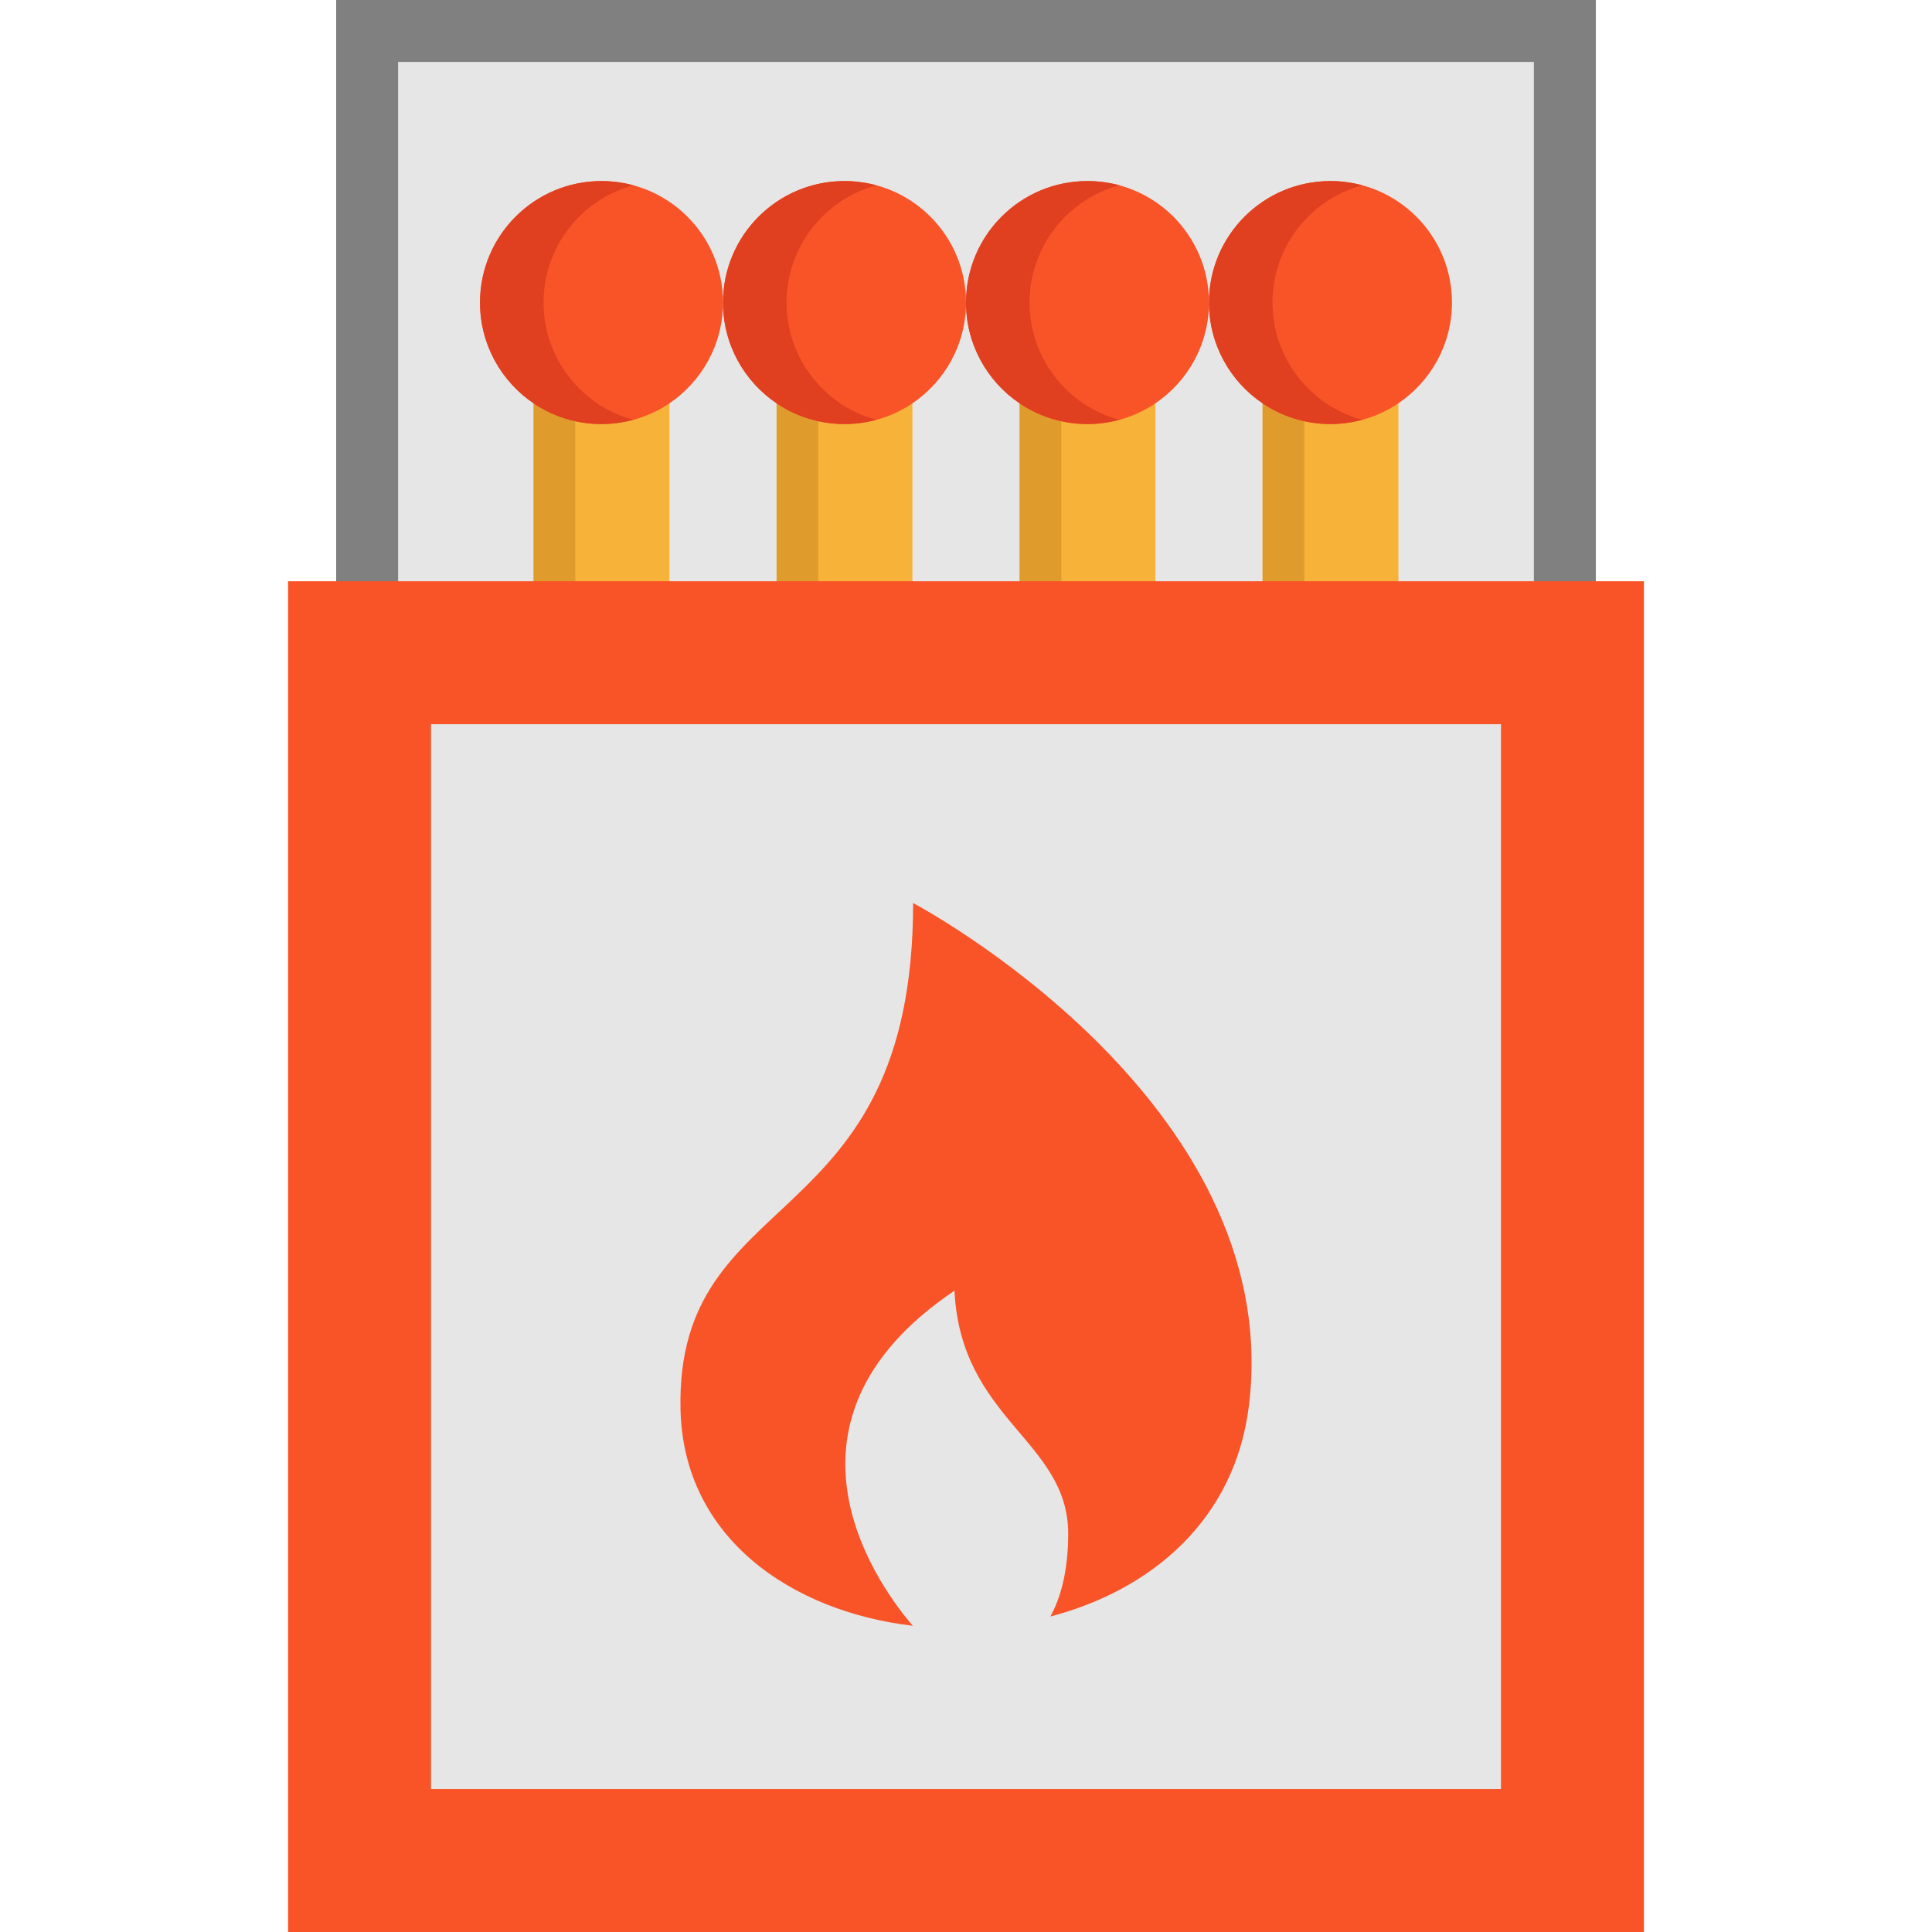 <?xml version="1.0" encoding="iso-8859-1"?>
<!-- Uploaded to: SVG Repo, www.svgrepo.com, Generator: SVG Repo Mixer Tools -->
<svg version="1.1" id="Layer_1" xmlns="http://www.w3.org/2000/svg" xmlns:xlink="http://www.w3.org/1999/xlink" 
	 viewBox="0 0 512 512" xml:space="preserve">
<polyline style="fill:#E6E6E6;" points="414.705,193.812 414.705,8.208 97.292,8.208 97.292,193.812 "/>
<path style="fill:#808080;" d="M414.706,202.02c-4.533,0-8.208-3.674-8.208-8.208V16.415H105.5v177.397
	c0,4.533-3.674,8.208-8.208,8.208s-8.208-3.674-8.208-8.208V0h333.829v193.812C422.914,198.345,419.238,202.02,414.706,202.02z"/>
<g>
	<path style="fill:#F7B239;" d="M370.594,104.98v50.95h-35.987v-50.925c5.127,3.46,11.314,5.48,17.981,5.48
		S365.455,108.452,370.594,104.98z"/>
	<path style="fill:#F7B239;" d="M306.196,104.992v50.937h-35.987v-50.925c5.127,3.46,11.314,5.48,17.981,5.48
		C294.87,110.485,301.057,108.465,306.196,104.992z"/>
	<path style="fill:#F7B239;" d="M241.798,105.005v50.925h-35.987v-50.925c5.139,3.46,11.326,5.48,17.993,5.48
		C230.472,110.485,236.659,108.465,241.798,105.005z"/>
	<path style="fill:#F7B239;" d="M177.401,105.005v50.925h-35.987v-50.925c5.139,3.46,11.326,5.48,17.993,5.48
		C166.074,110.485,172.261,108.465,177.401,105.005z"/>
</g>
<g>
	<path style="fill:#E09B2D;" d="M152.462,96.797v71.785h-11.049V96.797c1.578,3.46,3.477,5.48,5.524,5.48
		C148.985,102.278,150.884,100.257,152.462,96.797z"/>
	<path style="fill:#E09B2D;" d="M216.86,96.797v71.785h-11.049V96.797c1.578,3.46,3.477,5.48,5.524,5.48
		C213.383,102.278,215.282,100.257,216.86,96.797z"/>
	<path style="fill:#E09B2D;" d="M281.258,96.797v71.785h-11.049V96.797c1.578,3.46,3.477,5.48,5.524,5.48
		S279.679,100.257,281.258,96.797z"/>
	<path style="fill:#E09B2D;" d="M345.643,96.797v71.785h-11.049V96.797c1.578,3.46,3.477,5.48,5.524,5.48
		C342.165,102.278,344.065,100.257,345.643,96.797z"/>
</g>
<rect x="76.343" y="154.037" style="fill:#F95428;" width="359.314" height="357.963"/>
<rect x="114.224" y="191.918" style="fill:#E6E6E6;" width="283.552" height="282.201"/>
<g>
	<path style="fill:#F95428;" d="M241.984,239.312c0,89.038-63.011,73.97-61.641,134.242c0.774,34.029,29.416,53.511,61.563,57.296
		c-7.704-8.905-41.692-53.241,11.037-88.802c1.692,34.275,30.136,39.725,30.136,64.381c0,10.383-2.188,17.356-4.719,21.961
		c26.528-6.935,49.01-25.426,52.662-56.205C340.611,291.364,241.984,239.312,241.984,239.312z"/>
	<path style="fill:#F95428;" d="M352.588,47.981c17.779,0,32.199,14.42,32.199,32.199c0,11.112-5.632,20.898-14.193,26.693
		c-5.139,3.472-11.339,5.505-18.006,5.505s-12.854-2.02-17.981-5.48v-0.013c-8.574-5.783-14.218-15.594-14.218-26.706
		C320.389,62.401,334.809,47.981,352.588,47.981z"/>
	<path style="fill:#F95428;" d="M306.196,106.886c-5.139,3.472-11.326,5.493-18.006,5.493c-6.667,0-12.854-2.02-17.981-5.48v-0.013
		c-8.574-5.783-14.205-15.594-14.205-26.706c0-17.779,14.407-32.199,32.186-32.199c17.791,0,32.199,14.42,32.199,32.199
		C320.389,91.292,314.757,101.091,306.196,106.886z"/>
	<path style="fill:#F95428;" d="M241.798,106.899c-5.139,3.46-11.326,5.48-17.993,5.48c-6.667,0-12.854-2.02-17.993-5.48v-0.013
		c-8.574-5.783-14.205-15.594-14.205-26.706c0-17.779,14.407-32.199,32.199-32.199c17.779,0,32.199,14.42,32.199,32.199
		C256.004,91.292,250.359,101.103,241.798,106.899z"/>
	<path style="fill:#F95428;" d="M177.401,106.899c-5.139,3.46-11.326,5.48-17.993,5.48c-6.667,0-12.854-2.02-17.993-5.48v-0.013
		c-8.561-5.783-14.205-15.594-14.205-26.706c0-17.779,14.42-32.199,32.199-32.199s32.199,14.42,32.199,32.199
		C191.606,91.292,185.962,101.103,177.401,106.899z"/>
</g>
<g>
	<path style="fill:#E03F20;" d="M158.249,106.899v-0.013c-8.561-5.783-14.205-15.594-14.205-26.706
		c0-14.866,10.084-27.375,23.78-31.079c-2.685-0.726-5.504-1.12-8.418-1.12c-17.779,0-32.199,14.42-32.199,32.199
		c0,11.112,5.644,20.923,14.205,26.706v0.013c5.139,3.46,11.326,5.48,17.993,5.48c2.917,0,5.733-0.408,8.418-1.131
		C164.372,110.315,161.141,108.845,158.249,106.899z"/>
	<path style="fill:#E03F20;" d="M222.647,106.899v-0.013c-8.561-5.783-14.205-15.594-14.205-26.706
		c0-14.866,10.084-27.375,23.78-31.079c-2.685-0.726-5.504-1.12-8.418-1.12c-17.779,0-32.199,14.42-32.199,32.199
		c0,11.112,5.644,20.923,14.205,26.706v0.013c5.139,3.46,11.326,5.48,17.993,5.48c2.917,0,5.733-0.408,8.418-1.131
		C228.77,110.315,225.539,108.845,222.647,106.899z"/>
	<path style="fill:#E03F20;" d="M287.045,106.899v-0.013c-8.561-5.783-14.205-15.594-14.205-26.706
		c0-14.866,10.084-27.375,23.78-31.079c-2.685-0.726-5.504-1.12-8.418-1.12c-17.779,0-32.199,14.42-32.199,32.199
		c0,11.112,5.644,20.923,14.205,26.706v0.013c5.139,3.46,11.326,5.48,17.993,5.48c2.917,0,5.733-0.408,8.418-1.131
		C293.168,110.315,289.936,108.845,287.045,106.899z"/>
	<path style="fill:#E03F20;" d="M351.43,106.899v-0.013c-8.561-5.783-14.205-15.594-14.205-26.706
		c0-14.866,10.084-27.375,23.78-31.079c-2.685-0.726-5.504-1.12-8.418-1.12c-17.779,0-32.199,14.42-32.199,32.199
		c0,11.112,5.644,20.923,14.205,26.706v0.013c5.139,3.46,11.326,5.48,17.993,5.48c2.917,0,5.733-0.408,8.418-1.131
		C357.553,110.315,354.321,108.845,351.43,106.899z"/>
</g>
</svg>